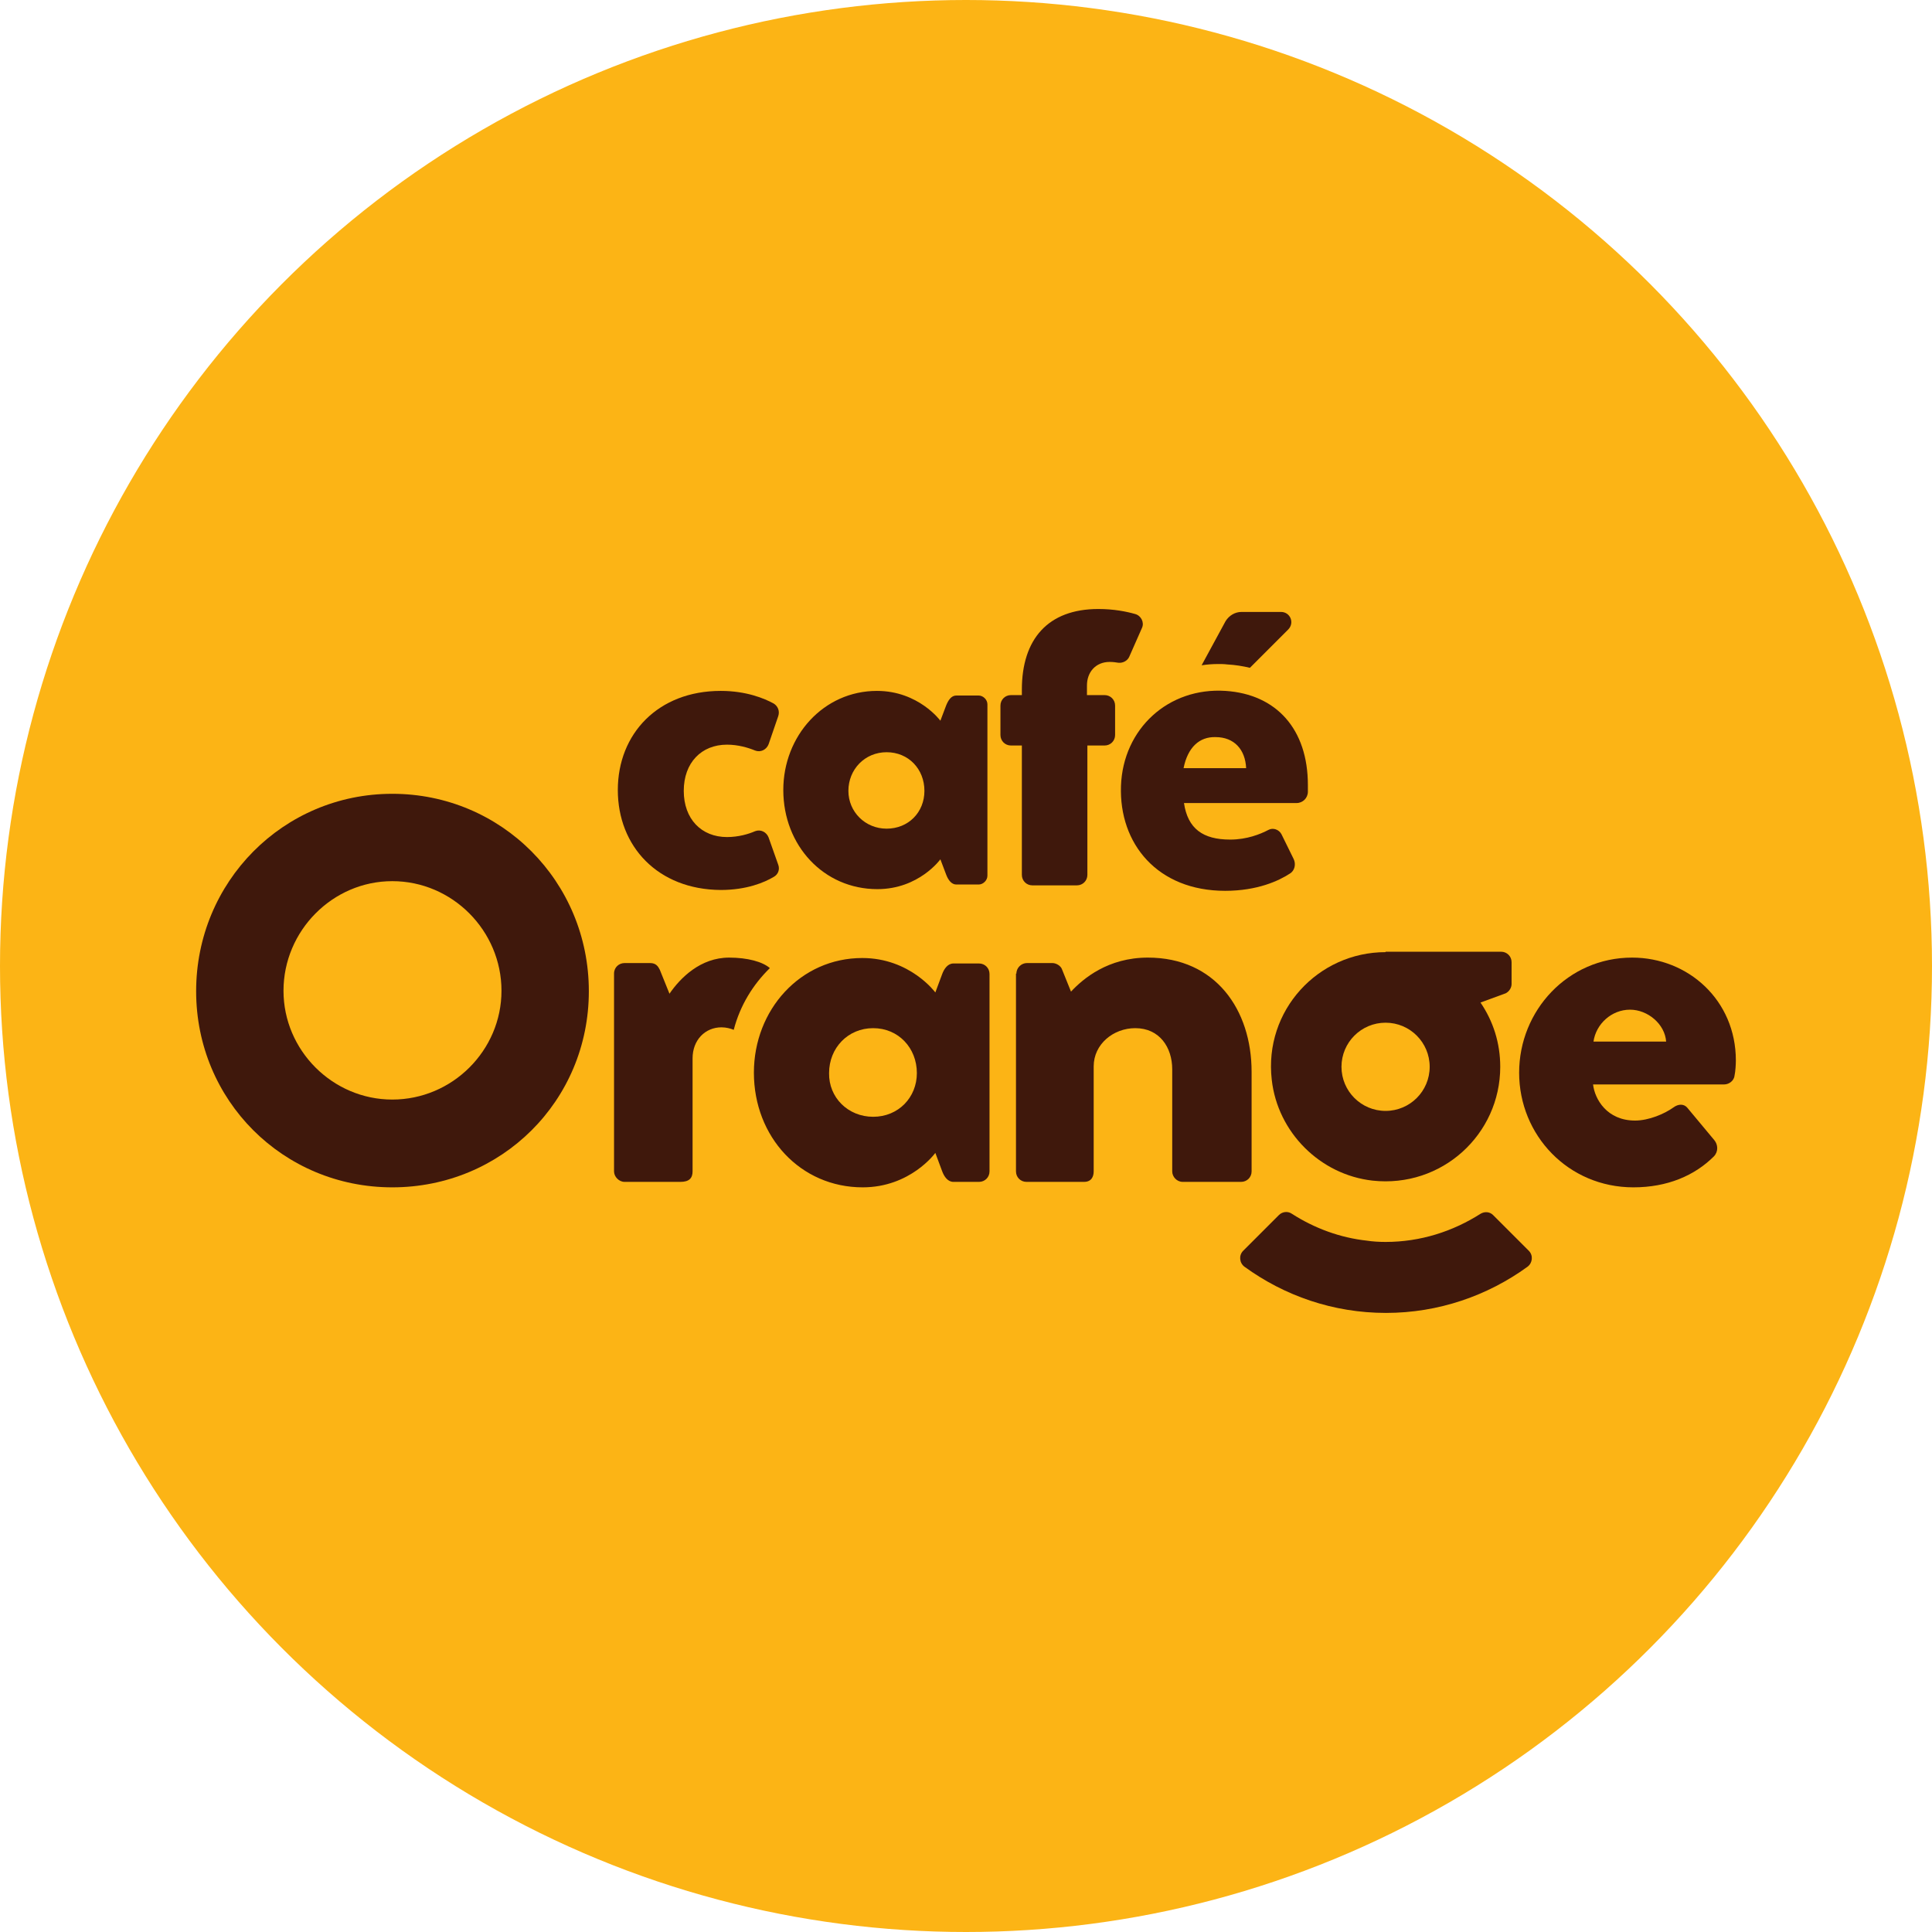 <?xml version="1.0" encoding="UTF-8"?>
<svg xmlns="http://www.w3.org/2000/svg" xmlns:xlink="http://www.w3.org/1999/xlink" version="1.1" id="Layer_1" x="0px" y="0px" viewBox="0 0 460 460" style="enable-background:new 0 0 460 460;" xml:space="preserve"> <style type="text/css"> .st0{fill:#FCB415;} .st1{fill:#3F180C;} </style> <g> <circle class="st0" cx="230" cy="230" r="230"></circle> <g> <g> <path class="st1" d="M93.4,189c26,0,46.8,20.9,46.8,47s-20.8,46.7-46.8,46.7c-26,0-46.7-20.7-46.7-46.7S67.4,189,93.4,189z M93.4,261.8c14.3,0,26-11.7,26-25.9c0-14.3-11.7-26.1-26-26.1c-14.2,0-25.9,11.8-25.9,26.1C67.5,250.1,79.2,261.8,93.4,261.8z"></path> <g> <path class="st1" d="M183.3,230.5c-1.7-1.5-5.3-2.5-9.7-2.5c-6.8,0-11.6,4.8-14.2,8.6l-2.3-5.7c-0.4-0.8-0.9-1.6-2.3-1.6h-6.1 c-1.3,0-2.5,1-2.5,2.5v47.1c0,1.3,1.2,2.5,2.5,2.5h13.3c2.1,0,2.9-0.9,2.9-2.5v-26.9c0-4.4,3-7.4,6.9-7.4c1.1,0,2.2,0.3,2.9,0.6 C176.2,239.4,179.3,234.4,183.3,230.5z"></path> </g> <path class="st1" d="M235.6,278.9c0,1.4-1.1,2.5-2.5,2.5H227c-1.3,0-2.2-1.2-2.7-2.6l-1.6-4.3c0,0-5.9,8.2-17.3,8.2 c-14.8,0-25.9-12-25.9-27.3c0-15,11.1-27.3,25.8-27.3c11.4,0,17.4,8.2,17.4,8.2l1.6-4.3c0.5-1.4,1.4-2.6,2.7-2.6h6.1 c1.4,0,2.5,1.1,2.5,2.5V278.9z M207.9,265.9c6,0,10.4-4.6,10.4-10.4c0-6-4.4-10.7-10.4-10.7c-6,0-10.5,4.7-10.5,10.7 C197.3,261.3,201.9,265.9,207.9,265.9z"></path> <path class="st1" d="M242,231.8c0-1.4,1.2-2.5,2.5-2.5h6.1c0.8,0,2,0.6,2.3,1.6l2.1,5.2c2.9-3.1,8.8-8.1,18.3-8.1 c16.1,0,24.7,12.4,24.7,27.2v23.7c0,1.4-1.1,2.5-2.5,2.5h-13.9c-1.4,0-2.5-1.2-2.5-2.5v-24.3c0-5.2-3-9.8-8.8-9.8 c-5.2,0-9.9,3.8-9.9,9.1v25c0,1.2-0.5,2.5-2.3,2.5h-13.7c-1.4,0-2.5-1.1-2.5-2.5V231.8z"></path> <path class="st1" d="M388.6,228c13.3,0,24.7,10.1,24.7,24.5c0,0.9-0.1,2.6-0.3,3.5c-0.1,1.3-1.3,2.2-2.5,2.2h-31.2 c0.4,3.5,3.3,8.6,10,8.6c3.3,0,7-1.6,9.1-3.1c1.2-0.9,2.5-0.9,3.3,0l6.5,7.8c0.8,1,1,2.6-0.1,3.8c-4.6,4.6-11.1,7.4-19.2,7.4 c-15.5,0-27.2-12.4-27.2-27.3C361.7,240.6,373.3,228,388.6,228z M396.7,248c-0.3-4.2-4.4-7.6-8.6-7.6c-4.4,0-8.1,3.4-8.7,7.6 H396.7z"></path> <path class="st1" d="M147.1,188.1c0-13.4,9.6-23.6,24.5-23.6c6.1,0,10.4,1.8,12.6,3c1,0.6,1.5,1.8,1.1,3l-2.3,6.7 c-0.5,1.3-1.9,2-3.2,1.5c-1.7-0.7-4.1-1.4-6.7-1.4c-6.1,0-10.3,4.3-10.3,11c0,6.7,4.2,11,10.3,11c2.7,0,5.1-0.7,6.7-1.4 c1.3-0.5,2.7,0.2,3.2,1.5l2.3,6.5c0.4,1.1,0,2.3-1.1,2.9c-2.2,1.3-6.4,3.1-12.6,3.1C156.6,211.8,147.1,201.5,147.1,188.1z"></path> <path class="st1" d="M258.9,177.5v30.8c0,1.4-1.1,2.5-2.5,2.5h-10.6c-1.4,0-2.5-1.1-2.5-2.5v-30.8h-2.6c-1.4,0-2.5-1.1-2.5-2.5 v-7c0-1.4,1.1-2.5,2.5-2.5h2.6v-1.3c0-12,6.2-19.2,18.2-19.2c3.7,0,6.7,0.6,8.8,1.2c1.4,0.4,2.2,2,1.6,3.3l-3,6.8 c-0.4,1-1.5,1.6-2.6,1.5c-0.6-0.1-1.3-0.2-2.1-0.2c-3.3,0-5.4,2.4-5.4,5.6v2.3h4.2c1.4,0,2.5,1.1,2.5,2.5v7 c0,1.4-1.1,2.5-2.5,2.5H258.9z"></path> <path class="st1" d="M308,204.5c0.6,1.2,0.3,2.8-0.9,3.5c-2.6,1.7-7.7,4.1-15.4,4.1c-16.1,0-25.3-11.2-24.8-25 c0.5-13.6,11.3-23.5,24.9-22.6c12.1,0.8,19.6,9.1,19.6,22.4c0,0.5,0,1.1,0,1.6c0,1.5-1.2,2.7-2.7,2.7h-26.8 c0.9,6.1,4.5,8.7,11,8.7c4,0,7.2-1.3,9.1-2.3c1.1-0.6,2.5-0.1,3.1,1L308,204.5z M281.8,182.9h14.9c-0.2-4.4-2.8-7.4-7.3-7.4 C285.6,175.4,282.8,177.9,281.8,182.9z"></path> <g> <path class="st1" d="M292.2,158.2c1.9,0.1,3.7,0.4,5.4,0.8l9.1-9.1c1.6-1.6,0.5-4.2-1.7-4.2h-9.4c-1.6,0-3,0.9-3.8,2.2 l-5.7,10.5c1.3-0.2,2.6-0.3,4-0.3C290.7,158.1,291.4,158.1,292.2,158.2z"></path> </g> <path class="st1" d="M235.1,208.5c0,1.1-1,2.1-2.1,2.1h-5.3c-1.1,0-1.9-1-2.4-2.3l-1.4-3.7c0,0-5.1,7.1-15,7.1 c-12.8,0-22.4-10.4-22.4-23.6c0-12.9,9.6-23.6,22.3-23.6c9.9,0,15.1,7.1,15.1,7.1l1.4-3.7c0.5-1.2,1.2-2.3,2.4-2.3h5.3 c1.1,0,2.1,1,2.1,2.1V208.5z M211.1,197.3c5.2,0,9-3.9,9-9c0-5.2-3.8-9.2-9-9.2c-5.2,0-9.1,4.1-9.1,9.2 C202,193.3,206,197.3,211.1,197.3z"></path> <path class="st1" d="M329.9,295.7c8.3,0,16-2.5,22.6-6.7c1-0.6,2.2-0.5,3,0.3l8.5,8.5c1.1,1.1,0.9,2.9-0.3,3.8 c-9.5,6.9-21.2,11-33.7,11c-12.6,0-24.2-4.1-33.7-11c-1.2-0.9-1.4-2.7-0.3-3.8l8.5-8.5c0.8-0.8,2.1-1,3.1-0.3 c5.3,3.4,11.4,5.7,17.9,6.4C326.8,295.6,328.3,295.7,329.9,295.7z M329.9,226.7c-16.1,0-29,13.9-27.1,30.4 c1.4,12.5,11.5,22.6,24,24c16.5,1.8,30.4-11,30.4-27.1c0-5.7-1.7-10.9-4.7-15.3l6-2.2c0.8-0.4,1.4-1.3,1.4-2.2v-5.2 c0-1.4-1.1-2.5-2.5-2.5H329.9z M340.4,254c0,5.8-4.7,10.5-10.5,10.5s-10.5-4.7-10.5-10.5c0-5.8,4.7-10.5,10.5-10.5 S340.4,248.2,340.4,254z"></path> </g> </g> </g> </svg>

